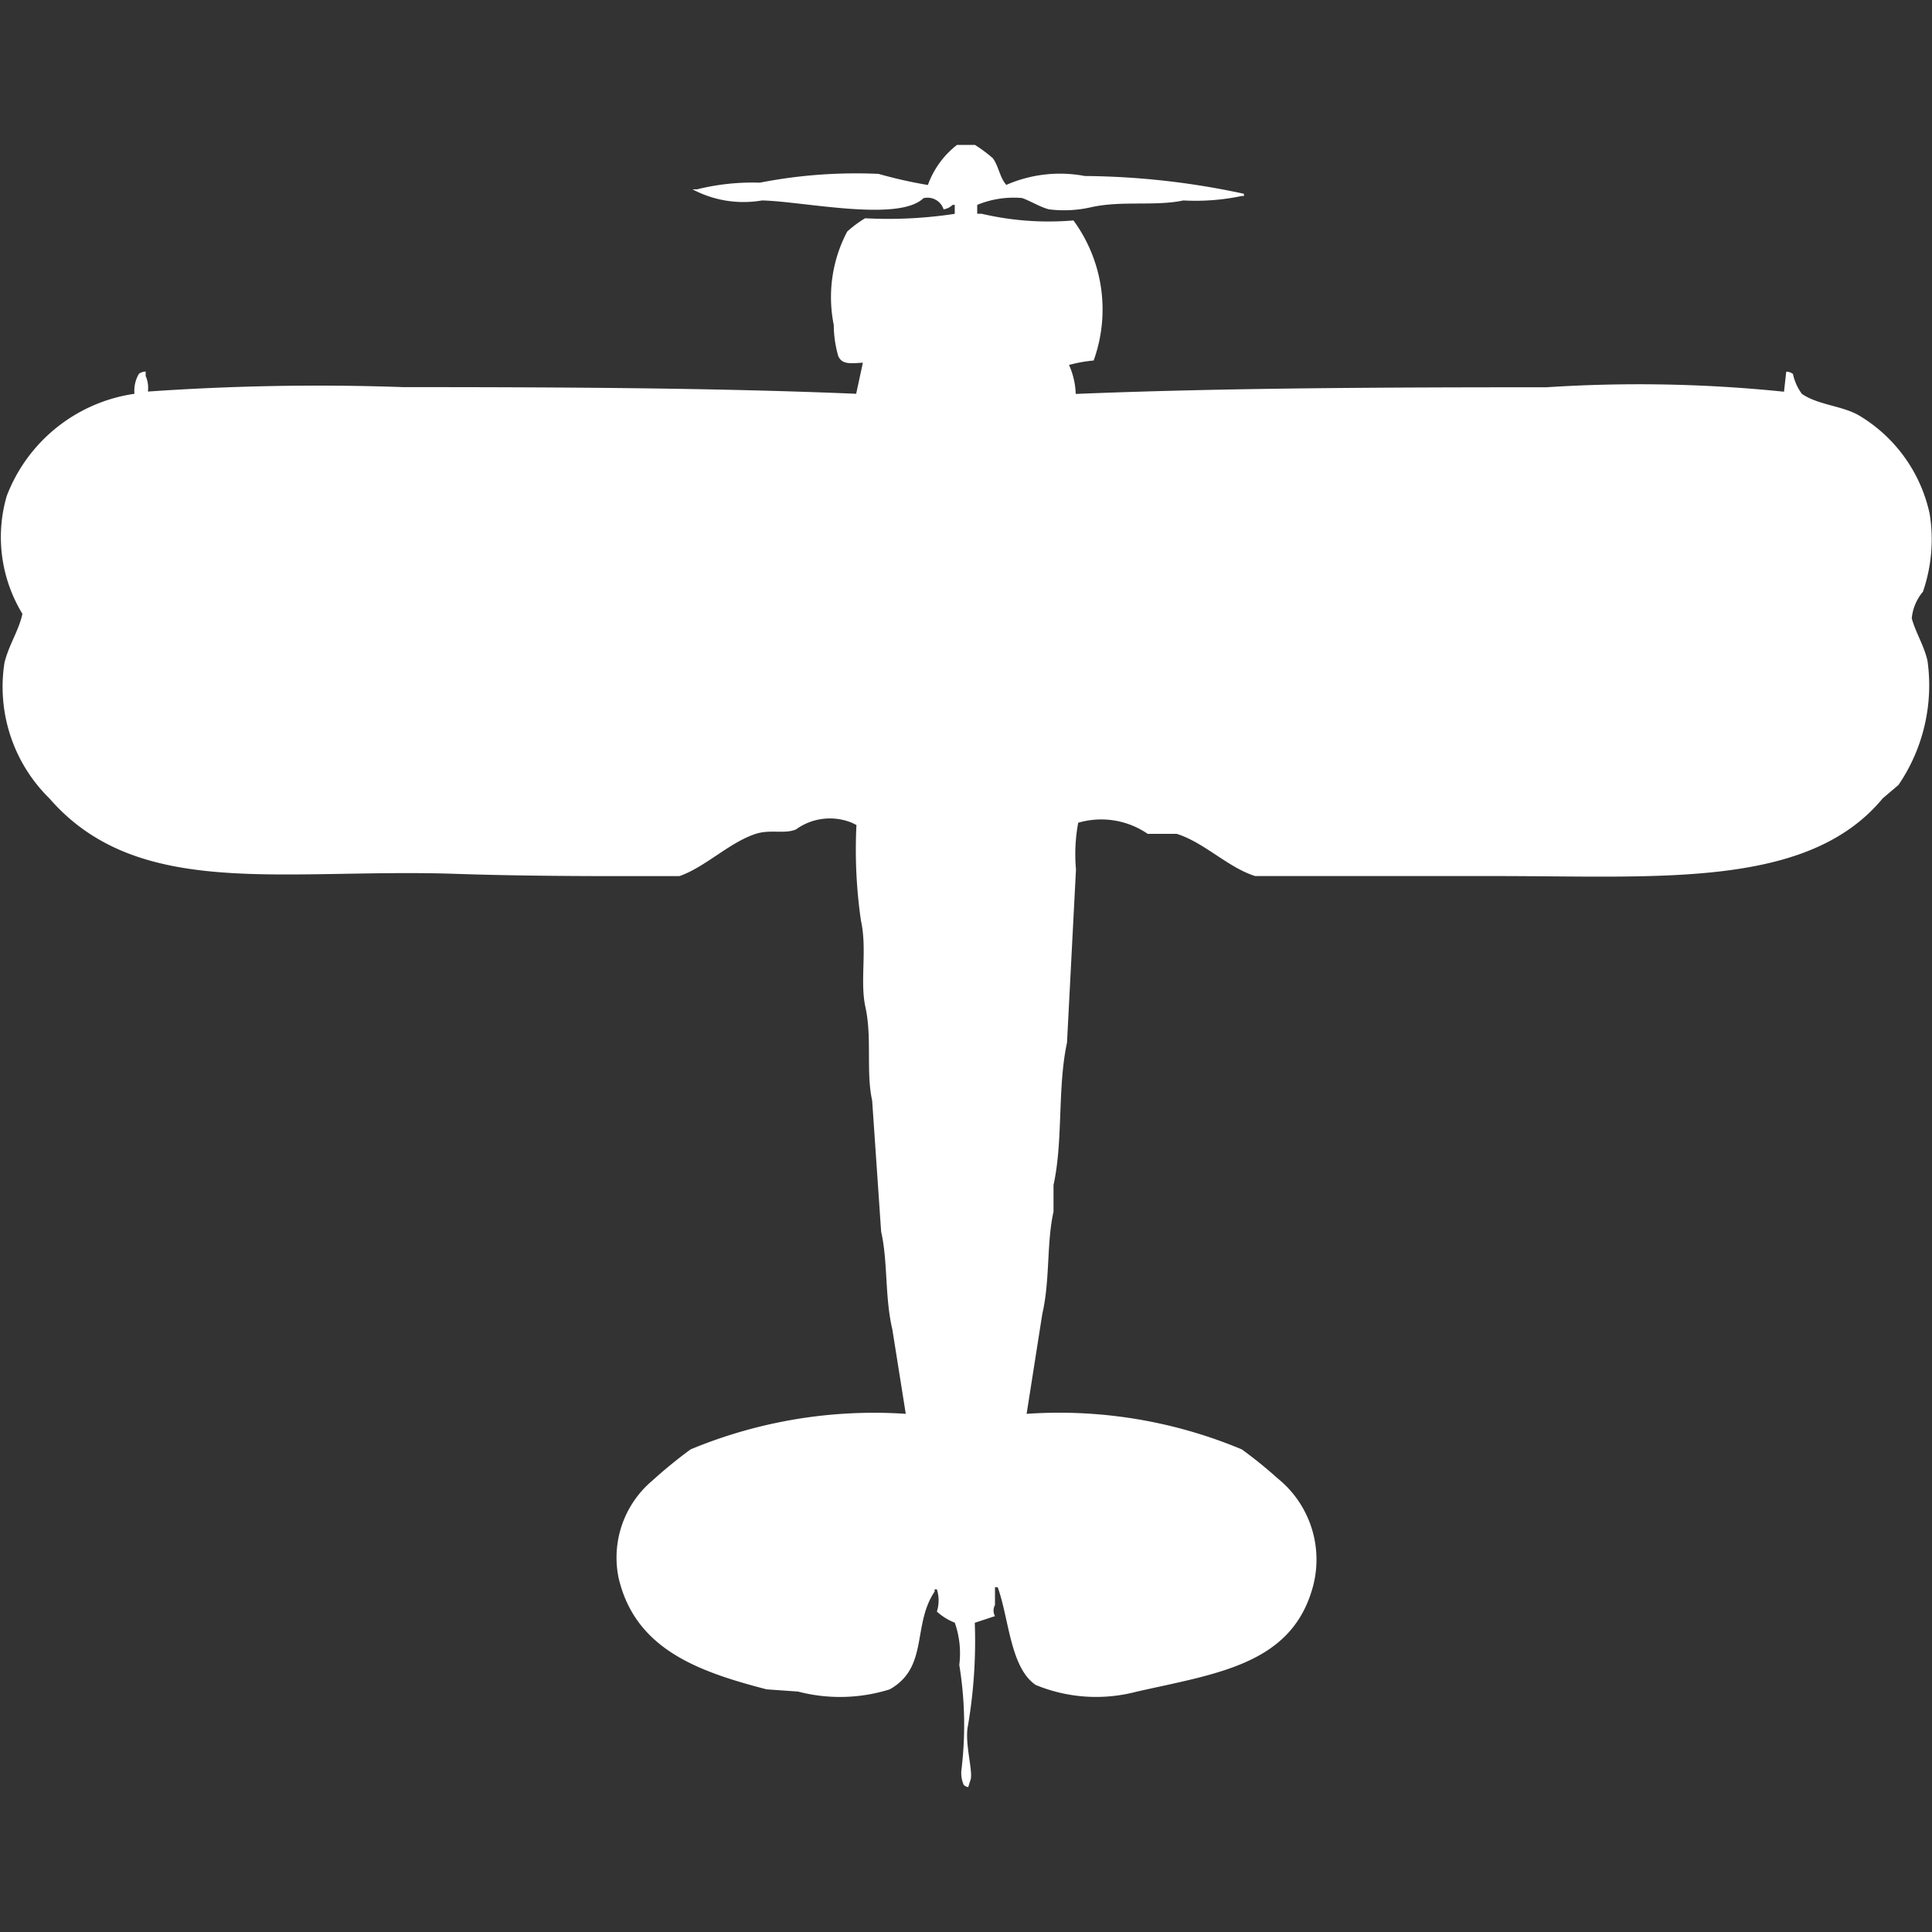 <svg width="40" height="40" viewBox="0 0 40 40" fill="#fff" xmlns="http://www.w3.org/2000/svg"><rect x="0" y="0" width="40" height="40" fill="#333333" stroke="none"/><path id="unit" fill-rule="evenodd" clip-rule="evenodd" d="M20.232,4.242V4.426h0.093a6.089,6.089,0,0,0,1.9.138,3.119,3.119,0,0,1,.418,2.9,2.926,2.926,0,0,0-.51.092,1.6,1.6,0,0,1,.139.6c3.028-.125,6.5-0.138,9.745-0.138a29.382,29.382,0,0,1,4.919.092l0.046-.414a0.225,0.225,0,0,1,.139.046,1.077,1.077,0,0,0,.186.414c0.35,0.237.857,0.244,1.206,0.46a3.137,3.137,0,0,1,1.439,2.024,3.338,3.338,0,0,1-.139,1.61,1,1,0,0,0-.232.552c0.08,0.294.25,0.555,0.325,0.874a3.663,3.663,0,0,1-.6,2.576l-0.325.276c-1.545,1.867-4.588,1.61-7.981,1.61H25.986c-0.563-.178-1.06-0.7-1.624-0.874h-0.6a1.7,1.7,0,0,0-1.439-.23,3.55,3.55,0,0,0-.046.966q-0.093,1.794-.186,3.589c-0.2.924-.077,2.028-0.279,2.945v0.552c-0.147.662-.069,1.408-0.232,2.116l-0.325,2.07a9.79,9.79,0,0,1,4.455.736,9.027,9.027,0,0,1,.742.6,2.16,2.16,0,0,1,.7,2.346c-0.472,1.512-1.983,1.7-3.619,2.07a3.278,3.278,0,0,1-2.088-.138c-0.531-.357-0.553-1.378-0.789-2.024H20.6v0.368a0.238,0.238,0,0,0,0,.23l-0.418.138a10.439,10.439,0,0,1-.139,2.116c-0.083.375,0.119,0.984,0.046,1.15L20.046,37a0.159,0.159,0,0,1-.093-0.046,0.6,0.6,0,0,1-.046-0.322,7.7,7.7,0,0,0-.046-2.162,1.911,1.911,0,0,0-.093-0.874,1.21,1.21,0,0,1-.371-0.23,0.758,0.758,0,0,0,0-.46H19.35v0.046c-0.468.7-.119,1.565-0.928,2.024a3.444,3.444,0,0,1-1.9.046l-0.65-.046c-1.439-.373-2.717-0.84-3.063-2.3a2.083,2.083,0,0,1,.7-2.024,9.757,9.757,0,0,1,.789-0.644,9.881,9.881,0,0,1,4.455-.736l-0.278-1.748c-0.159-.675-0.089-1.393-0.232-2.024l-0.186-2.715c-0.13-.587,0-1.3-0.139-1.932-0.119-.541.04-1.191-0.093-1.794a10.2,10.2,0,0,1-.093-1.978l-0.093-.046a1.2,1.2,0,0,0-1.16.138c-0.239.1-.53-0.008-0.835,0.092-0.543.177-1.046,0.69-1.578,0.874H12.715c-1.071,0-2.254-.012-3.248-0.046-3.613-.123-6.6.56-8.445-1.564A3.234,3.234,0,0,1,.093,13.72c0.09-.37.3-0.671,0.371-1.012a3.048,3.048,0,0,1-.325-2.438A3.342,3.342,0,0,1,2.784,8.153a0.681,0.681,0,0,1,.093-0.414,0.238,0.238,0,0,1,.139-0.046V7.785a0.6,0.6,0,0,1,.046.322,50.485,50.485,0,0,1,5.29-.092c3.122,0,6.466.014,9.374,0.138l0.139-.644c-0.255.015-.433,0.042-0.51-0.138a2.382,2.382,0,0,1-.093-0.644,2.912,2.912,0,0,1,.278-1.932,2.328,2.328,0,0,1,.371-0.276,9.11,9.11,0,0,0,1.856-.092V4.242H19.722a0.333,0.333,0,0,1-.186.092,0.349,0.349,0,0,0-.418-0.23c-0.516.5-2.5,0.063-3.341,0.046a2.25,2.25,0,0,1-1.439-.23h0.093a4.77,4.77,0,0,1,1.3-.138A10.364,10.364,0,0,1,18.19,3.6a9.33,9.33,0,0,0,1.021.23A1.84,1.84,0,0,1,19.814,3h0.371a3.01,3.01,0,0,1,.371.276c0.12,0.162.144,0.405,0.279,0.552a2.763,2.763,0,0,1,1.624-.184,16.1,16.1,0,0,1,3.295.368V4.058H25.708A4.636,4.636,0,0,1,24.5,4.15c-0.584.124-1.261,0-1.9,0.138a2.492,2.492,0,0,1-.882.046C21.542,4.291,21.31,4.149,21.16,4.1A1.976,1.976,0,0,0,20.232,4.242Z"/></svg>